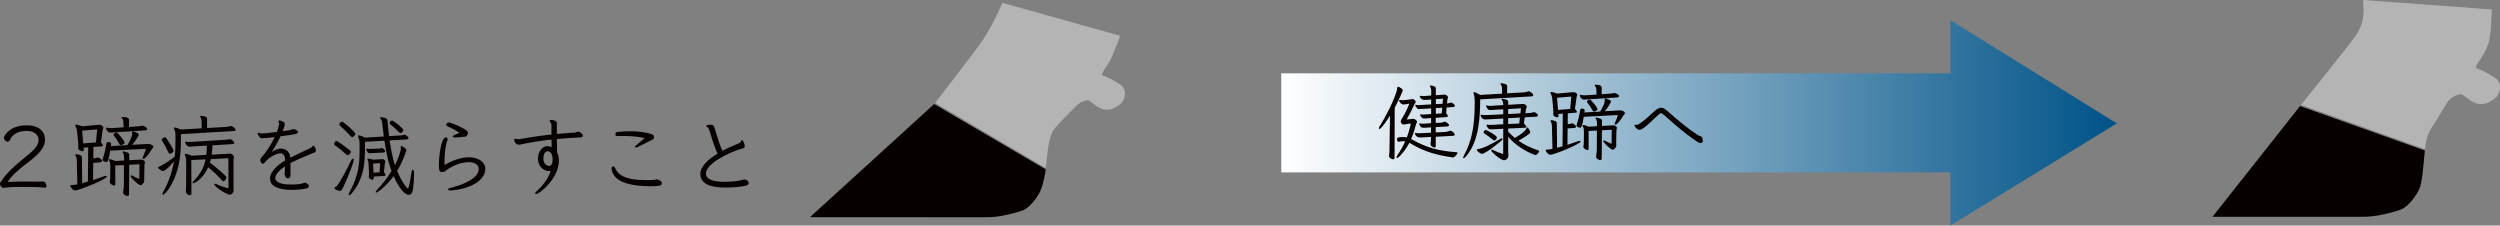 <!-- Generator: Adobe Illustrator 25.0.0, SVG Export Plug-In  -->
<svg version="1.1" xmlns="http://www.w3.org/2000/svg" xmlns:xlink="http://www.w3.org/1999/xlink" x="0px" y="0px"
	 width="715.909px" height="64.584px" viewBox="0 0 715.909 64.584"
	 style="overflow:visible;enable-background:new 0 0 715.909 64.584;" xml:space="preserve">
<rect x="0" y="0" width="715.909" height="64.584" fill="#808080" stroke="none"/>
<style type="text/css">
	.st0{fill:url(#SVGID_1_);}
	.st1{fill:#B5B4B5;}
	.st2{fill:#070001;}
	.st3{fill:url(#SVGID_2_);}
</style>
<defs>
</defs>
<linearGradient id="SVGID_1_" gradientUnits="userSpaceOnUse" x1="366.907" y1="35.182" x2="606.185" y2="35.182">
	<stop  offset="0" style="stop-color:#FFFFFF"/>
	<stop  offset="0.998" style="stop-color:#005388"/>
</linearGradient>
<polyline class="st0" points="366.907,49.373 558.526,49.373 558.526,64.584 606.185,35.331 558.526,5.78 558.526,20.992 
	366.907,20.992 "/>
<g>
	<path class="st1" d="M658.926,30.029c0,0,12.568-15.582,15.525-19.604C677.985,5.617,676.521,0.64,676.74,0l36.908,2.721
		c-0.343,1.929-0.143,7.117-1.08,9.775c-0.602,1.708-1.437,3.327-2.504,4.791c-0.753,1.032-1.414,2.167-0.807,2.316
		c1.445,0.354,3.674,1.677,5.21,2.666c1.044,0.673,1.595,1.894,1.406,3.122l-0.04,0.258c-0.199,1.289-0.975,2.416-2.108,3.061
		c-0.321,0.183-0.693,0.383-1.065,0.579c-1.302,0.683-2.851,0.716-4.172,0.072c-0.528-0.257-1.04-0.539-1.392-0.804
		c-0.813-0.614-1.687-1.273-1.947-1.465c-0.235-0.174-0.698-0.125-1.194,0.009c-0.939,0.254-1.79,0.76-2.493,1.432
		c-0.985,0.941-3.463,5.625-4.658,7.286c-1.837,2.555-2.04,4.41-2.41,6.913"/>
	<path class="st2" d="M658.64,30.372l-25.064,31.715l41.913-0.002c3.212,0,4.411-0.108,7.547-0.801
		c1.72-0.379,3.974-1.045,4.594-1.313c2.148-0.928,4.565-4.227,5.323-6.198c0.822-2.137,1.278-9.579,1.44-10.677L658.64,30.372z"/>
</g>
<g>
	<path class="st1" d="M267.776,29.466c0,0,9.841-12.718,12.663-16.556c3.373-4.588,6.383-11.49,6.591-12.1l33.661,9.408
		c-0.327,1.841-0.832,2.132-1.726,4.669c-0.574,1.63-1.371,3.175-2.39,4.572c-0.718,0.985-1.349,2.068-0.77,2.21
		c1.379,0.338,3.506,1.6,4.972,2.544c0.996,0.642,1.522,1.808,1.341,2.979l-0.038,0.246c-0.19,1.23-0.93,2.305-2.011,2.921
		c-0.306,0.174-0.661,0.366-1.016,0.552c-1.242,0.652-2.721,0.684-3.982,0.069c-0.504-0.246-0.993-0.514-1.328-0.767
		c-0.776-0.586-1.61-1.215-1.858-1.398c-0.225-0.166-0.666-0.119-1.14,0.009c-0.896,0.242-1.708,0.725-2.379,1.366
		c-0.94,0.898-5.457,5.367-6.597,6.953c-1.753,2.438-1.947,8.615-2.3,11.004"/>
	<path class="st2" d="M267.503,29.794l-35.574,32.41l49.502,0.005c3.065,0,4.208-0.103,7.202-0.764
		c1.641-0.362,3.793-0.997,4.384-1.252c2.049-0.886,4.356-4.034,5.079-5.914c0.784-2.039,1.219-4.734,1.374-5.782L267.503,29.794z"
		/>
</g>
<g>
	<path class="st2" d="M398.039,33.112c-0.238,0.405-2.407,3.837-3.075,3.837c-0.071,0-0.119-0.048-0.119-0.167
		c0-0.143,0.072-0.405,0.286-0.715c3.027-4.862,4.981-9.772,4.981-10.797v-0.096c0-0.214,0.071-0.333,0.238-0.333
		c0.19,0,0.453,0.119,0.787,0.357c0.429,0.262,0.571,0.429,0.571,0.644c0,0.286-1.191,2.884-2.312,5.005l-0.048,14.3
		c0,0.334-0.167,0.477-0.405,0.477c-0.19,0-1.191-0.286-1.191-1.025c0-0.072,0-0.12,0.023-0.191
		c0.096-0.429,0.119-0.858,0.119-1.287L398.039,33.112z M404.855,40.214c3.337,1.835,6.793,3.003,12.132,3.361
		c0.262,0.023,0.405,0.095,0.405,0.214c0,0.143-0.716,1.287-1.312,1.287c-0.095,0-0.167,0-0.262-0.024
		c-4.624-0.691-7.698-1.621-11.083-3.503c-0.405-0.215-0.763-0.477-1.145-0.667c-1.072,2.121-3.026,4.361-3.527,4.361
		c-0.095,0-0.143-0.071-0.143-0.19c0-0.167,0.096-0.405,0.31-0.715c0.834-1.192,1.55-2.479,2.169-3.861
		c-0.19-0.048-0.381-0.048-0.572-0.048c-0.333,0-0.69,0.048-1.12,0.143c-0.071,0.024-0.143,0.024-0.19,0.024
		c-0.286,0-0.405-0.19-0.453-0.644v-0.119c0-0.381,0.286-0.596,1.645-0.596c0.43,0,0.763,0.024,1.145,0.119
		c0.477-1.239,0.905-2.693,1.144-4.004l-1.144,0.167c-0.382,0.048-0.644,0.143-0.882,0.143c-0.501,0-0.858-0.429-0.858-0.882
		c0-0.143,0.048-0.286,0.119-0.429c0.93-1.501,1.669-2.908,2.359-4.695l-0.929,0.191c-0.286,0.047-0.524,0.071-0.716,0.071
		c-0.214,0-0.404-0.048-0.571-0.143c-0.334-0.214-0.597-0.548-0.716-0.906c-0.023-0.047-0.023-0.095-0.023-0.119
		c0-0.071,0.071-0.119,0.215-0.119h0.095c0.286,0.048,0.549,0.072,0.787,0.072c0.286,0,0.571-0.024,0.834-0.072l1.573-0.214
		c0.119-0.024,0.238-0.048,0.333-0.048c0.549,0,0.93,0.596,0.93,0.763c0,0.286-0.262,0.5-0.333,0.644
		c-0.691,1.573-1.621,3.385-2.265,4.457l1.573-0.19c0.095,0,0.167-0.024,0.238-0.024c0.548,0,1.168,0.453,1.168,0.882
		c0,0.238-0.215,0.405-0.263,0.596c-0.429,1.668-0.763,2.765-1.43,4.314L404.855,40.214z M411.147,39.165v2.574
		c0,0.333-0.048,0.524-0.286,0.524c-0.023,0-1.215-0.214-1.215-0.977c0-0.072,0-0.167,0.023-0.262
		c0.096-0.453,0.119-1.001,0.119-1.525v-0.286l-2.646,0.143h-0.31c-0.382,0-0.739-0.024-0.954-0.167
		c-0.166-0.095-0.69-0.477-0.69-0.977c0-0.095,0.023-0.143,0.143-0.143c0.048,0,0.096,0,0.167,0.024
		c0.19,0.047,0.477,0.071,0.786,0.071c0.167,0,0.334-0.024,0.501-0.024l3.003-0.143l0.023-1.525l-1.478,0.095
		c-0.214,0-0.405,0.024-0.596,0.024c-0.31,0-0.572-0.024-0.715-0.143c-0.286-0.238-0.596-0.62-0.596-0.978
		c0-0.119,0.048-0.167,0.119-0.167c0.023,0,0.071,0,0.119,0.023c0.214,0.072,0.477,0.096,0.738,0.096
		c0.215,0,0.405-0.024,0.597-0.024l1.811-0.119v-1.478l-1.286,0.096c-0.239,0-0.453,0.024-0.668,0.024
		c-0.19,0-0.334-0.024-0.453-0.072c-0.262-0.143-0.452-0.381-0.571-0.572l-0.144-0.286c-0.023-0.048-0.023-0.072-0.023-0.119
		c0-0.095,0.048-0.143,0.143-0.143c0.024,0,0.048,0.024,0.096,0.024c0.19,0.024,0.405,0.047,0.619,0.047
		c0.215,0,0.405-0.023,0.549-0.023l1.764-0.119v-1.621l-2.884,0.167c-0.191,0-0.382,0.024-0.549,0.024
		c-0.214,0-0.381-0.024-0.5-0.119c-0.119-0.119-0.644-0.739-0.644-0.978c0-0.071,0.023-0.119,0.119-0.119
		c0.048,0,0.071,0.024,0.119,0.024c0.262,0.048,0.477,0.072,0.691,0.072c0.143,0,0.31-0.024,0.429-0.024l3.218-0.191v-1.406
		l-1.454,0.119h-0.31c-0.62,0-1.097-0.071-1.502-0.953c-0.023-0.072-0.048-0.119-0.048-0.143c0-0.048,0.048-0.071,0.119-0.071h0.119
		c0.263,0.047,0.597,0.071,0.835,0.071h0.119c0.095,0,0.19-0.024,0.238-0.024l1.906-0.143v-1.311c0-0.286-0.048-0.858-0.31-1.192
		c-0.048-0.071-0.071-0.143-0.071-0.191c0-0.119,0.095-0.167,0.262-0.167c0.19,0,0.453,0.047,0.763,0.167
		c0.62,0.239,0.668,0.358,0.668,0.667v1.955l2.312-0.167c0.071,0,0.143-0.024,0.215-0.024c0.429,0,0.953,0.381,0.953,0.834
		c0,0.214-0.144,0.381-0.167,0.596l-0.096,1.12c0.311-0.023,0.644-0.119,0.883-0.214c0.071-0.024,0.143-0.048,0.214-0.048
		c0.453,0,1.145,0.596,1.145,0.93c0,0.214-0.215,0.333-0.501,0.357l-1.859,0.119l-0.143,1.597c0.357,0.453,0.501,0.715,0.501,0.882
		c0,0.214-0.239,0.262-0.597,0.286l-2.884,0.19v1.478l1.431-0.071c0.404-0.024,0.667-0.143,0.929-0.238
		c0.072-0.024,0.144-0.048,0.239-0.048c0.285,0,1.215,0.62,1.215,1.001c0,0.215-0.214,0.334-0.5,0.358l-3.313,0.19v1.525
		l2.837-0.143c0.404-0.024,0.715-0.167,1.096-0.31c0.096-0.024,0.167-0.048,0.238-0.048c0.572,0,1.287,0.858,1.287,1.096
		c0,0.239-0.286,0.358-0.5,0.381L411.147,39.165z M413.222,28.249l-2.05,0.143v1.43l1.931-0.119L413.222,28.249z M413.007,30.847
		l-1.835,0.095v1.645l1.691-0.119L413.007,30.847z"/>
	<path class="st2" d="M423.879,28.464c-0.048,4.41-0.119,11.917-4.171,16.446l-0.119,0.119c-0.215,0.214-0.357,0.286-0.453,0.286
		s-0.143-0.048-0.143-0.167s0.071-0.333,0.214-0.596c2.288-4.171,3.099-8.581,3.099-15.016v-0.691c0-0.667-0.071-1.311-0.286-1.979
		c-0.048-0.119-0.071-0.214-0.071-0.286c0-0.119,0.048-0.19,0.19-0.19c0.238,0,0.739,0.214,1.764,0.787l6.245-0.358l-0.024-1.692
		c0-0.286-0.095-0.596-0.333-0.882c-0.096-0.096-0.119-0.191-0.119-0.238c0-0.12,0.119-0.167,0.31-0.167
		c0.071,0,1.621,0.119,1.621,0.81l-0.024,2.074l4.91-0.286c0.381-0.023,0.738-0.119,1.168-0.286
		c0.048-0.024,0.095-0.024,0.143-0.024c0.286,0,1.264,0.644,1.264,1.12c0,0.238-0.238,0.333-0.549,0.357L423.879,28.464z
		 M424.427,44.052c-0.477,0-1.525-0.739-1.525-1.144c0-0.119,0.096-0.191,0.334-0.214c1.478-0.191,4.1-1.502,6.269-2.86
		c0.262-0.167,0.477-0.238,0.596-0.238s0.167,0.048,0.167,0.143c0,0.167-0.144,0.405-0.477,0.691
		C426.524,43.17,424.784,44.052,424.427,44.052z M430.48,36.877l-2.859,0.143c-0.167,0-0.382,0.024-0.596,0.024
		c-0.478,0-0.835,0-1.287-0.977c-0.024-0.096-0.048-0.167-0.048-0.215c0-0.119,0.048-0.167,0.167-0.167c0.047,0,0.095,0,0.166,0.024
		c0.191,0.047,0.43,0.071,0.644,0.071c0.167,0,0.334-0.024,0.501-0.024l3.312-0.167v-1.645l-4.457,0.239
		c-0.262,0-0.5,0.023-0.715,0.023c-1.168,0-1.311-1.168-1.311-1.215c0-0.095,0.048-0.143,0.143-0.143h0.096
		c0.334,0.095,0.715,0.119,1.049,0.119h0.31l4.886-0.238V31.3l-2.979,0.167c-0.238,0.024-0.524,0.047-0.763,0.047
		c-0.453,0-0.739-0.143-1.145-1.001c-0.023-0.095-0.048-0.143-0.048-0.214c0-0.071,0.048-0.119,0.119-0.119
		c0.048,0,0.119,0.024,0.215,0.048c0.238,0.071,0.477,0.095,0.739,0.095c0.119,0,0.262-0.024,0.429-0.024l3.432-0.214v-0.072
		c0-0.5-0.119-1.001-0.357-1.334c-0.095-0.119-0.143-0.215-0.143-0.286s0.071-0.119,0.215-0.119c0.166,0,0.404,0.048,0.763,0.143
		c0.857,0.214,0.929,0.453,0.929,0.763v0.834l4.005-0.238h0.19c0.786,0,1.12,0.5,1.12,0.834c0,0.238-0.19,0.429-0.215,0.596
		l-0.167,1.215l1.192-0.071c0.357-0.024,0.738-0.072,1.024-0.191c0.096-0.047,0.167-0.047,0.238-0.047
		c0.453,0,1.145,0.62,1.145,0.953c0,0.215-0.286,0.334-0.691,0.358l-3.099,0.167l-0.238,1.716c0.524,0.548,0.715,0.858,0.715,1.025
		c0,0.214-0.31,0.238-0.715,0.262l-4.505,0.214v0.882c0.62,0.667,1.264,1.263,1.907,1.812c2.145-1.192,3.218-2.241,3.337-2.765
		c0.048-0.167,0.119-0.262,0.19-0.262c0.31,0,0.882,1.048,0.882,1.382c0,0.167-0.071,0.262-0.143,0.333
		c-1.025,0.811-1.836,1.335-3.218,2.098c1.739,1.239,3.551,2.073,5.601,2.741c0.167,0.048,0.311,0.167,0.311,0.333
		c0,0.262-0.763,1.049-1.025,1.049c0,0-4.267-1.215-7.842-5.22v4.052c0,0.429,0.072,0.834,0.072,1.192
		c0,0.953-0.716,1.454-1.216,1.454c-1.049,0-3.742-2.407-3.742-2.86c0-0.095,0.071-0.167,0.215-0.167
		c0.119,0,0.286,0.072,0.477,0.167c0.596,0.31,1.645,0.763,2.765,1.073L430.48,36.877z M427.549,40.071
		c-0.834-0.715-1.501-1.215-2.407-1.788c-0.19-0.119-0.285-0.238-0.285-0.381c0-0.286,0.357-0.691,0.571-0.691
		c0.215,0,3.242,1.549,3.242,2.169c0,0.167-0.286,0.834-0.739,0.834C427.788,40.214,427.668,40.166,427.549,40.071z M435.558,31.014
		l-3.671,0.215v1.43l3.504-0.191L435.558,31.014z M435.248,33.66l-3.361,0.19v1.668l3.17-0.143L435.248,33.66z"/>
	<path class="st2" d="M447.526,32.539l-1.264,0.096l0.048,0.453v0.095c0,0.262-0.096,0.429-0.357,0.429
		c-0.357,0-1.168-0.31-1.168-0.834c0-0.072,0.023-0.119,0.023-0.191c0.024-0.143,0.024-0.31,0.024-0.453c0-0.191,0-0.405-0.024-0.62
		l-0.31-3.336c-0.048-0.429-0.19-0.954-0.357-1.216c-0.096-0.167-0.167-0.333-0.167-0.429c0-0.119,0.071-0.191,0.263-0.191
		c0.285,0,0.786,0.119,1.645,0.453l4.504-0.405h0.238c0.524,0,1.049,0.405,1.049,0.763c0,0.19-0.143,0.333-0.167,0.477l-0.5,3.551
		c0.405,0.429,0.548,0.691,0.548,0.858c0,0.215-0.31,0.238-0.667,0.262l-1.931,0.143l-0.023,3.123l0.238-0.024
		c0.31-0.048,0.548-0.095,0.786-0.191c0.071-0.024,0.144-0.047,0.215-0.047c0.357,0,1.144,0.572,1.144,1.001
		c0,0.19-0.214,0.31-0.5,0.333l-1.907,0.143l-0.048,4.695c0.978-0.31,1.979-0.667,3.027-1.049c0.19-0.071,0.357-0.095,0.477-0.095
		c0.167,0,0.263,0.072,0.263,0.167c0,0.763-7.651,3.813-8.604,3.813c-0.786,0-1.264-0.906-1.358-1.12
		c-0.024-0.072-0.048-0.143-0.048-0.191c0-0.119,0.096-0.167,0.262-0.167c0.478,0,0.978-0.047,1.406-0.143l0.286-0.072l-0.167-6.769
		c0-0.333-0.119-0.667-0.285-0.929c-0.072-0.119-0.119-0.215-0.119-0.286c0-0.143,0.143-0.214,0.333-0.214
		c0.453,0,1.478,0.262,1.478,0.786l0.072,7.103c0.524-0.12,1.048-0.262,1.572-0.429L447.526,32.539z M449.98,27.654l-4.099,0.333
		l0.286,3.48l3.479-0.262L449.98,27.654z M453.532,33.445c-0.453,2.86-0.691,3.123-1.049,3.123c-0.286,0-1.024-0.215-1.024-0.62
		c0-0.119,0.047-0.238,0.095-0.405c0.382-1.12,0.716-2.526,0.93-3.933c0.048-0.381,0.144-0.5,0.429-0.5
		c0.572,0,0.883,0.095,0.883,0.5c0,0.071-0.024,0.119-0.024,0.19l-0.048,0.405l4.505-0.262c0.548-0.906,1.311-2.288,1.311-3.051
		c0-0.119,0-0.238-0.023-0.333c-0.023-0.048-0.023-0.096-0.023-0.143c0-0.143,0.095-0.214,0.262-0.214
		c0.31,0,1.573,0.453,1.573,0.882c0,0.071-0.024,0.119-0.048,0.19c-0.524,1.001-1.097,1.835-1.716,2.574l4.267-0.238h0.19
		c0.619,0,1.287,0.381,1.287,0.787c0,0.262-0.286,0.453-0.357,0.572c-0.835,1.43-1.907,2.741-2.36,2.741
		c-0.119,0-0.19-0.072-0.19-0.239c0-0.143,0.048-0.31,0.167-0.548c0.262-0.548,0.524-1.24,0.715-1.979L453.532,33.445z
		 M454.318,28.488c-0.238,0.024-0.452,0.024-0.619,0.024c-0.334,0-0.548-0.024-0.668-0.143c-0.095-0.071-0.643-0.596-0.643-1.096
		c0-0.072,0.047-0.119,0.119-0.119c0.047,0,0.119,0,0.19,0.024c0.286,0.071,0.644,0.119,1.024,0.119h0.238l3.242-0.215l-0.072-1.621
		c0-0.262-0.095-0.524-0.285-0.715c-0.12-0.119-0.191-0.238-0.191-0.31c0-0.119,0.144-0.19,0.405-0.19
		c0.144,0,1.621,0.047,1.621,0.787l-0.024,1.954l2.336-0.167c0.31-0.023,0.739-0.047,1.097-0.167
		c0.071-0.024,0.119-0.024,0.19-0.024c0.215,0,1.383,0.405,1.383,0.882c0,0.214-0.263,0.381-0.668,0.405L454.318,28.488z
		 M462.827,40.929c0,0.215,0.024,0.429,0.024,0.62c0,0.691-0.548,1.311-1.049,1.311c-0.596,0-2.693-2.073-2.693-2.479
		c0-0.119,0.071-0.167,0.19-0.167s0.286,0.048,0.524,0.191c0.596,0.333,1.12,0.572,1.669,0.763l0.048-4.004l-2.812,0.143
		l-0.048,8.056c0,0.286-0.144,0.477-0.405,0.477c-0.024,0-1.216-0.191-1.216-0.93c0-0.071,0-0.143,0.024-0.238
		c0.095-0.596,0.19-1.168,0.19-2.121l0.023-5.172l-2.383,0.119l0.023,5.029c0,0.286-0.096,0.453-0.334,0.453
		c-0.357,0-1.191-0.5-1.191-0.953c0-0.048,0-0.119,0.023-0.191c0.072-0.357,0.119-0.715,0.119-1.263l0.024-2.86
		c0-0.524-0.048-1.001-0.238-1.382c-0.071-0.167-0.144-0.286-0.144-0.381c0-0.119,0.072-0.167,0.215-0.167
		c0.238,0,0.715,0.143,1.549,0.5l2.36-0.143v-0.715c0-0.477,0-0.978-0.311-1.406c-0.071-0.095-0.095-0.167-0.095-0.238
		c0-0.072,0.071-0.119,0.214-0.119c0.167,0,0.453,0.071,0.835,0.19c0.619,0.191,0.786,0.381,0.786,0.834v1.382l2.979-0.167
		c0.119,0,0.19-0.024,0.286-0.024c0.333,0,1.024,0.31,1.024,0.763c0,0.214-0.143,0.405-0.143,0.548l-0.072,3.623V40.929z
		 M456.44,31.944c-0.215,0-0.334-0.143-0.453-0.405c-0.382-0.739-0.834-1.454-1.383-2.121c-0.095-0.119-0.167-0.214-0.167-0.31
		c0-0.214,0.478-0.596,0.811-0.596c0.405,0,2.217,2.264,2.217,2.741C457.465,31.61,456.702,31.944,456.44,31.944z"/>
	<path class="st2" d="M475.678,30.847c0.596,0,1.12,0.357,1.74,0.882c3.385,3.003,6.269,5.363,8.843,6.983
		c0.477,0.286,0.81,0.238,1.024,0.453c0.167,0.167,0.334,0.715,0.334,1.144c0,0.477-0.238,0.644-0.62,0.644
		c-0.286,0-0.572-0.119-0.811-0.262c-4.48-2.908-8.413-6.745-9.771-7.841c-0.334-0.286-0.549-0.429-0.763-0.429
		c-0.215,0-0.43,0.143-0.739,0.429c-1.549,1.382-3.193,3.218-4.719,4.1c-0.263,0.143-0.453,0.238-0.691,0.238
		c-0.739,0-1.454-1.025-1.454-1.239c0-0.024,0-0.072,0.024-0.096c0.19-0.262,0.715,0.024,1.239-0.31
		c1.525-0.93,3.003-2.407,4.338-3.599C474.486,31.157,475.13,30.847,475.678,30.847z"/>
</g>
<path class="st2" d="M1.025,53.809C0.45,53.809,0,53.135,0,52.61c0-0.125,0.025-0.25,0.075-0.35c0.226-0.325,0.425-0.5,0.575-0.75
	c0.975-1.649,3.699-4.249,6.474-6.423c2.574-2,3.924-3.399,3.924-5.049c0-1.5-1.35-2.549-3.425-2.549c-2.424,0-4.099,1-4.674,2.45
	c-0.125,0.325-0.475,0.65-0.85,0.65c-0.5,0-0.975-0.775-0.975-1.125c0-0.6,1.625-3.574,6.549-3.574c3.449,0,5.224,1.7,5.224,4.149
	c0,2.125-1.75,4.124-4.624,6.274c-2.6,1.949-4.898,3.874-6.073,5.798c0.999-0.1,3.624-0.125,4.573-0.125c1.25,0,3,0.025,4.049,0.025
	c0.45,0,1.275-0.025,1.625-0.025c0.425,0,0.85,0.775,0.85,1.3c0,0.25-0.1,0.45-0.375,0.45c-0.324,0-1.199-0.1-2.1-0.15
	c-1.024-0.05-2.874-0.05-4.248-0.05c-2.774,0-3.824,0-5.424,0.275H1.025z"/>
<path class="st2" d="M25.25,42.187l-1.324,0.1l0.05,0.475v0.1c0,0.275-0.1,0.45-0.375,0.45c-0.375,0-1.225-0.325-1.225-0.875
	c0-0.075,0.025-0.125,0.025-0.2c0.024-0.15,0.024-0.325,0.024-0.475c0-0.2,0-0.425-0.024-0.65l-0.325-3.499
	c-0.05-0.45-0.2-1-0.375-1.274c-0.1-0.175-0.175-0.35-0.175-0.45c0-0.125,0.075-0.2,0.274-0.2c0.301,0,0.825,0.125,1.725,0.475
	l4.725-0.425h0.25c0.55,0,1.1,0.425,1.1,0.8c0,0.2-0.15,0.35-0.176,0.5l-0.524,3.724c0.425,0.45,0.575,0.725,0.575,0.9
	c0,0.225-0.325,0.25-0.7,0.275l-2.024,0.15l-0.025,3.274l0.25-0.025c0.325-0.05,0.575-0.1,0.825-0.2
	c0.075-0.025,0.149-0.05,0.225-0.05c0.375,0,1.2,0.6,1.2,1.05c0,0.2-0.226,0.325-0.525,0.35l-1.999,0.15l-0.05,4.924
	c1.024-0.325,2.074-0.7,3.174-1.1c0.2-0.075,0.375-0.1,0.5-0.1c0.175,0,0.274,0.075,0.274,0.175c0,0.8-8.022,3.999-9.022,3.999
	c-0.825,0-1.324-0.95-1.425-1.175c-0.024-0.075-0.05-0.15-0.05-0.2c0-0.125,0.1-0.175,0.275-0.175c0.499,0,1.024-0.05,1.475-0.15
	l0.3-0.075l-0.175-7.098c0-0.35-0.125-0.7-0.301-0.975c-0.074-0.125-0.125-0.225-0.125-0.3c0-0.15,0.15-0.225,0.351-0.225
	c0.475,0,1.55,0.275,1.55,0.825l0.074,7.448c0.55-0.125,1.1-0.275,1.65-0.45L25.25,42.187z M27.824,37.063l-4.299,0.35l0.301,3.649
	l3.648-0.275L27.824,37.063z M31.549,43.137c-0.475,2.999-0.725,3.274-1.1,3.274c-0.3,0-1.075-0.225-1.075-0.65
	c0-0.125,0.05-0.25,0.101-0.425c0.399-1.175,0.75-2.649,0.975-4.124c0.05-0.4,0.149-0.525,0.45-0.525c0.6,0,0.925,0.1,0.925,0.525
	c0,0.075-0.025,0.125-0.025,0.2l-0.05,0.425l4.724-0.275c0.575-0.95,1.375-2.399,1.375-3.199c0-0.125,0-0.25-0.025-0.35
	c-0.025-0.05-0.025-0.1-0.025-0.15c0-0.15,0.101-0.225,0.275-0.225c0.325,0,1.649,0.475,1.649,0.925c0,0.075-0.024,0.125-0.05,0.2
	c-0.55,1.05-1.149,1.924-1.8,2.699l4.474-0.25h0.2c0.65,0,1.35,0.4,1.35,0.825c0,0.275-0.3,0.475-0.375,0.6
	c-0.874,1.5-1.999,2.875-2.474,2.875c-0.125,0-0.2-0.075-0.2-0.25c0-0.15,0.05-0.325,0.175-0.575c0.275-0.575,0.55-1.299,0.75-2.074
	L31.549,43.137z M32.374,37.938c-0.25,0.025-0.476,0.025-0.65,0.025c-0.35,0-0.575-0.025-0.7-0.15
	c-0.1-0.075-0.675-0.625-0.675-1.15c0-0.075,0.051-0.125,0.125-0.125c0.051,0,0.125,0,0.2,0.025c0.3,0.075,0.675,0.125,1.075,0.125
	h0.25l3.398-0.225l-0.074-1.7c0-0.275-0.101-0.55-0.3-0.75c-0.125-0.125-0.2-0.25-0.2-0.325c0-0.125,0.149-0.2,0.425-0.2
	c0.149,0,1.699,0.05,1.699,0.825l-0.024,2.049l2.449-0.175c0.325-0.025,0.774-0.05,1.149-0.175c0.075-0.025,0.125-0.025,0.2-0.025
	c0.225,0,1.449,0.425,1.449,0.925c0,0.225-0.274,0.4-0.699,0.425L32.374,37.938z M41.297,50.985c0,0.225,0.024,0.45,0.024,0.649
	c0,0.725-0.575,1.375-1.1,1.375c-0.625,0-2.824-2.175-2.824-2.6c0-0.125,0.075-0.175,0.2-0.175s0.3,0.05,0.55,0.2
	c0.625,0.35,1.175,0.6,1.749,0.8l0.05-4.199l-2.949,0.15l-0.05,8.448c0,0.3-0.149,0.5-0.425,0.5c-0.024,0-1.274-0.2-1.274-0.975
	c0-0.075,0-0.15,0.024-0.25c0.101-0.625,0.2-1.225,0.2-2.225l0.025-5.423l-2.5,0.125l0.025,5.273c0,0.3-0.1,0.475-0.35,0.475
	c-0.375,0-1.25-0.525-1.25-1c0-0.05,0-0.125,0.025-0.2c0.074-0.375,0.125-0.75,0.125-1.325l0.024-3c0-0.55-0.05-1.05-0.25-1.45
	c-0.075-0.175-0.149-0.3-0.149-0.4c0-0.125,0.074-0.175,0.225-0.175c0.25,0,0.75,0.15,1.625,0.525l2.474-0.15v-0.75
	c0-0.5,0-1.024-0.324-1.475c-0.075-0.1-0.101-0.175-0.101-0.25c0-0.075,0.075-0.125,0.226-0.125c0.175,0,0.475,0.075,0.874,0.2
	c0.65,0.2,0.825,0.4,0.825,0.875v1.45l3.124-0.175c0.125,0,0.2-0.025,0.3-0.025c0.351,0,1.075,0.325,1.075,0.8
	c0,0.225-0.15,0.425-0.15,0.575l-0.074,3.799V50.985z M34.598,41.562c-0.225,0-0.35-0.15-0.475-0.425
	c-0.399-0.775-0.875-1.525-1.449-2.225c-0.101-0.125-0.175-0.225-0.175-0.325c0-0.225,0.499-0.625,0.85-0.625
	c0.425,0,2.324,2.375,2.324,2.874C35.673,41.212,34.873,41.562,34.598,41.562z"/>
<path class="st2" d="M51.825,38.413c0,2.399-0.05,4.924-0.325,6.898c-0.899,6.523-4.099,10.447-4.824,10.447
	c-0.1,0-0.175-0.075-0.175-0.2c0-0.15,0.075-0.375,0.25-0.65c1.95-3.274,2.8-7.123,3.074-8.648c-2.35,2.6-2.849,2.699-3.099,2.699
	c-0.575,0-1.5-0.75-1.5-1c0-0.1,0.1-0.15,0.275-0.225c0.699-0.2,2.799-1.524,4.523-2.874c0.2-1.525,0.225-3.1,0.225-4.674v-1.5
	c0-0.55-0.074-1.075-0.274-1.5c-0.101-0.225-0.175-0.4-0.175-0.5c0-0.125,0.074-0.175,0.225-0.175c0.275,0,0.825,0.175,1.824,0.575
	l5.924-0.35l-0.05-2.1c0-0.35-0.075-0.675-0.3-1c-0.075-0.1-0.101-0.2-0.101-0.275c0-0.125,0.125-0.2,0.351-0.2
	c0.1,0,1.624,0.15,1.624,0.75v2.75l5.524-0.325c0.324-0.025,0.699-0.075,1.124-0.225c0.05-0.025,0.125-0.025,0.175-0.025
	c0.575,0,1.375,0.825,1.375,1.125c0,0.2-0.225,0.275-0.5,0.3L51.825,38.413z M48.701,44.036c-0.275,0-0.426-0.25-0.575-0.575
	c-0.5-1.125-1.075-2.225-1.625-3.049c-0.125-0.175-0.175-0.3-0.175-0.425c0-0.4,0.85-0.675,0.9-0.675c0.175,0,0.3,0.125,0.475,0.35
	c0.225,0.325,2.024,3.099,2.024,3.524C49.726,43.636,48.9,44.036,48.701,44.036z M65.396,45.311l-5.023,0.25
	c-0.075,0.325-0.175,0.675-0.275,1c1.875,1.4,3.249,2.6,4.524,3.849c0.1,0.1,0.2,0.25,0.2,0.45c0,0.425-0.5,1.05-0.851,1.05
	c-0.175,0-0.3-0.125-0.5-0.35c-1.074-1.225-2.349-2.45-3.874-3.674c-1.449,3.424-3.948,4.599-4.249,4.599
	c-0.124,0-0.199-0.05-0.199-0.15c0-0.125,0.125-0.325,0.375-0.575c1.975-2.024,3.023-4.249,3.349-6.124l-4.099,0.2l0.05,9.473
	c0,0.375-0.15,0.625-0.45,0.625c-0.324,0-1.149-0.4-1.149-1.1c0-0.125,0-0.25,0.025-0.425c0.05-0.575,0.05-1.225,0.05-2l0.024-5.624
	c0-1.05-0.05-1.575-0.3-2.225c-0.05-0.15-0.1-0.275-0.1-0.35c0-0.125,0.05-0.175,0.225-0.175c0.25,0,0.8,0.15,1.75,0.55l4.174-0.225
	c0.1-0.75,0.149-1.65,0.149-2.674l-4.073,0.25c-0.425,0.025-0.7,0.05-0.925,0.05c-0.25,0-0.4-0.025-0.525-0.15
	C53.125,41.362,53,40.762,53,40.637c0-0.05,0.024-0.075,0.1-0.075h0.075c0.325,0.075,0.625,0.1,0.949,0.1
	c0.176,0,0.351-0.025,0.525-0.025l9.848-0.6c0.5-0.025,0.8-0.075,1.225-0.175c0.05-0.025,0.1-0.025,0.175-0.025
	c0.275,0,1.175,0.65,1.175,1.1c0,0.2-0.15,0.3-0.45,0.325l-5.773,0.35c-0.025,1.025-0.1,1.899-0.225,2.674l5.023-0.275
	c0.1-0.025,0.175-0.025,0.25-0.025c0.55,0,1.125,0.625,1.125,0.975c0,0.225-0.15,0.4-0.15,0.625v7.973
	c0,0.45,0.025,0.725,0.025,0.95c0,0.625-0.575,1.25-1.075,1.25c-0.925,0-4.474-2.299-4.474-3.024c0-0.075,0.05-0.125,0.175-0.125
	c0.15,0,0.375,0.05,0.675,0.2c1.05,0.5,2.125,0.85,3.249,1.1L65.396,45.311z"/>
<path class="st2" d="M89.122,44.036c-2.6,1.1-4.174,1.75-5.948,2.674c0,1.625,0.024,3.149,0.024,3.449
	c0,0.525-0.25,0.875-0.75,0.925h-0.05c-0.574,0-0.925-0.95-0.925-1.25c0-0.225,0.101-0.5,0.101-0.775c0-0.15,0.024-0.75,0.024-1.425
	c-1.55,1.075-2.725,2.274-2.774,3.324c0,1.325,1.85,1.775,3.725,1.85c0.3,0,0.625,0.025,0.949,0.025c1.3,0,2.725-0.1,3.475-0.425
	c0.1-0.05,0.2-0.05,0.3-0.075c0.3,0,1,0.275,1.149,0.825c0.025,0.05,0.025,0.1,0.025,0.15c0,0.35-0.35,0.6-0.75,0.675
	c-1.1,0.225-2.649,0.4-4.149,0.4c-0.874,0-1.749-0.05-2.474-0.2c-1.75-0.35-3.749-0.875-3.749-3.174
	c0-1.725,2.024-3.724,4.323-5.049v-0.15c0-1.075-0.5-1.925-1.274-1.925h-0.025c-1.524,0.05-3.799,1.575-4.448,2.575
	c-0.15,0.225-0.4,0.425-0.625,0.425c-0.475,0-0.75-0.775-0.75-0.975c0-0.3,0.125-0.6,0.3-0.8c1.075-1.075,2.699-3.424,3.85-5.874
	c-1.425,0.175-2.675,0.325-3.499,0.35c-0.275,0-0.575,0-0.8-0.275c-0.4-0.45-0.601-0.825-0.601-1.075
	c0-0.075,0.025-0.125,0.075-0.175c0.05-0.025,0.1-0.05,0.175-0.05c0.226,0,0.525,0.2,0.8,0.2c1.125,0,2.6-0.2,4.475-0.425
	c0.274-0.75,0.499-1.5,0.624-2.2c0-0.05,0.025-0.1,0.025-0.15c0-0.075-0.025-0.175-0.05-0.275c-0.05-0.15-0.175-0.325-0.175-0.45
	c0-0.125,0-0.2,0.274-0.2c0.375,0,1.55,0.3,1.55,0.975c0,0.475-0.4,1.575-0.6,2.075c0.999-0.15,1.85-0.25,2.149-0.325
	c0.2-0.05,0.399-0.15,0.675-0.25c0.05-0.025,0.125-0.025,0.2-0.025c0.499,0,1.35,0.425,1.374,0.775c0,0.6-0.449,0.7-4.999,1.275
	c-0.6,1.274-1.424,2.824-2.549,4.524c0.875-0.55,1.725-1,2.549-1h0.075c1.25,0.025,2.55,0.7,2.725,2.625
	c1.975-1.025,3.924-1.925,5.299-2.549c0.35-0.175,0.675-0.275,0.875-0.525c0.074-0.1,0.125-0.3,0.274-0.325
	c0.05-0.025,0.075-0.025,0.101-0.025c0.324,0,0.774,0.775,0.774,1.325c0,0.275-0.15,0.5-0.425,0.625L89.122,44.036z"/>
<path class="st2" d="M99.075,44.161c-0.999-0.925-2.024-1.75-3.074-2.499c-0.225-0.15-0.324-0.3-0.324-0.475
	c0-0.075,0.274-0.825,0.649-0.825s2.725,1.774,3.749,2.574c0.25,0.2,0.4,0.35,0.4,0.525s-0.5,1-0.875,1
	C99.45,44.462,99.275,44.337,99.075,44.161z M97.301,54.659c-0.024,0-1.524-0.275-1.524-0.775c0-0.075,0.05-0.15,0.2-0.25
	c0.35-0.225,0.649-0.525,0.899-0.899c1.35-2.149,2.5-4.324,3.55-6.548c0.249-0.525,0.499-0.775,0.675-0.775
	c0.124,0,0.199,0.125,0.199,0.35c0,0.775-1.649,4.974-2.949,7.723c-0.375,0.8-0.649,1.175-0.975,1.175H97.301z M100.875,39.263
	c-0.175,0-0.325-0.125-0.55-0.35c-0.875-1-1.874-1.975-2.824-2.799c-0.225-0.2-0.325-0.325-0.325-0.5c0-0.325,0.5-0.775,0.726-0.775
	c0.55,0,3.874,3.049,3.874,3.5c0,0.15-0.101,0.325-0.301,0.525C101.225,39.138,101.05,39.263,100.875,39.263z M114.722,41.962
	c0-0.1,0.025-0.15,0.15-0.15c0.225,0,1.499,0.675,1.499,1.2c0,0.05,0,0.125-0.024,0.175c-0.726,2.125-1.55,4.024-2.625,5.773
	c1.475,3.424,2.85,4.999,3.1,4.999c0.225,0,0.7-2.325,0.975-4.449c0.075-0.6,0.25-0.9,0.425-0.9s0.351,0.325,0.351,0.925
	c0,1.649-0.101,3.149-0.301,4.674c-0.149,1.1-0.624,1.575-1.225,1.575c-0.225,0-1.999-0.05-4.323-5.374
	c-2.25,3.074-4.649,4.749-4.999,4.749c-0.101,0-0.15-0.05-0.15-0.15c0-0.125,0.101-0.35,0.375-0.625
	c1.575-1.649,2.999-3.474,4.174-5.424c-0.574-1.424-1.274-3.599-2.049-8.673l-5.549,0.325v1.125c0,2.399-0.075,4.624-0.4,6.324
	c-0.975,4.999-3.698,7.873-4.124,7.873c-0.1,0-0.149-0.075-0.149-0.2c0-0.15,0.05-0.35,0.2-0.625
	c2.724-4.974,2.924-8.473,2.924-12.172c0-0.675,0-1.399-0.025-2.1c0-0.575-0.125-1-0.274-1.375c-0.075-0.2-0.15-0.375-0.15-0.5
	s0.075-0.2,0.25-0.2c0.275,0,0.825,0.175,1.774,0.65l5.35-0.325c-0.176-1.325-0.325-2.674-0.476-4.074
	c-0.024-0.325-0.125-0.675-0.475-1.025c-0.1-0.1-0.15-0.2-0.15-0.25c0-0.125,0.125-0.175,0.351-0.175c0.225,0,0.524,0.05,0.899,0.15
	c0.65,0.175,0.875,0.4,0.899,0.7c0.125,1.625,0.275,3.149,0.476,4.574l3.149-0.2c0.324-0.025,0.574-0.025,0.874-0.125
	c0.15-0.05,0.275-0.1,0.375-0.1c0.375,0,1.175,0.675,1.175,1.025c0,0.25-0.325,0.325-0.675,0.35l-4.749,0.275
	c0.101,0.725,0.75,4.949,1.525,7.073c0.874-1.725,1.674-3.949,1.674-4.699c0-0.175,0-0.375-0.05-0.525V41.962z M106.224,43.862
	c-0.125,0-0.225,0.025-0.324,0.025c-0.426,0-0.675-0.175-0.976-0.95c-0.024-0.1-0.05-0.15-0.05-0.2c0-0.1,0.05-0.15,0.15-0.15
	c0.05,0,0.1,0,0.175,0.025c0.125,0.025,0.25,0.05,0.375,0.05c0.149,0,0.325-0.025,0.5-0.025l2.424-0.075
	c0.275,0,0.425-0.05,0.625-0.15c0.075-0.05,0.15-0.05,0.225-0.05c0.275,0,0.95,0.575,0.95,0.95c0,0.225-0.2,0.35-0.524,0.375
	L106.224,43.862z M106.999,50.56l0.024,0.425v0.075c0,0.3-0.175,0.425-0.399,0.425c-0.351,0-1.025-0.425-1.025-0.825
	c0-0.075,0-0.125,0.025-0.2c0.025-0.225,0.05-0.4,0.05-0.625V49.56l-0.149-2.774c-0.025-0.425-0.075-0.675-0.25-0.975
	c-0.05-0.075-0.075-0.15-0.075-0.225c0-0.1,0.075-0.15,0.3-0.15c0.25,0,0.675,0.1,1.375,0.3l2.324-0.15c0.1,0,0.2-0.025,0.3-0.025
	c0.4,0,0.85,0.4,0.85,0.675c0,0.15-0.1,0.275-0.125,0.425l-0.274,2.6c0.3,0.425,0.425,0.675,0.425,0.85c0,0.25-0.275,0.275-0.65,0.3
	L106.999,50.56z M108.849,46.711l-2,0.125l0.1,2.6l1.75-0.075L108.849,46.711z M114.222,37.813c-0.699-0.725-1.6-1.55-2.424-2.2
	c-0.125-0.1-0.226-0.225-0.226-0.375c0-0.225,0.3-0.725,0.675-0.725c0.45,0,3.274,2.299,3.274,2.724c0,0.175-0.425,0.875-0.8,0.875
	C114.547,38.113,114.396,38.013,114.222,37.813z"/>
<path class="st2" d="M137.098,48.385c0-1.2-1.225-1.95-2.85-1.95h-0.075c-2.824,0.05-5.523,1.575-6.698,2.6
	C127.3,49.185,127,49.26,126.7,49.26c-0.725,0-1.025-0.15-1.025-1.9c0-2.624,0.65-8.023,2-8.023c0.399,0,0.5,0.3,0.5,0.55
	c0,0.125-0.025,0.25-0.075,0.375c-0.675,1.649-0.825,4.874-0.825,6.573v0.425c2.175-1.3,4.749-2.225,7.124-2.225
	c2.549,0,4.573,1.399,4.573,3.274c0,3.774-5.073,5.799-9.447,6.224h-0.35c-0.601,0-0.925-0.125-0.925-0.275
	c0-0.175,0.35-0.375,1.1-0.55c3.574-0.875,7.748-2.799,7.748-5.299V48.385z M130.299,39.363c-0.449,0-0.649-0.125-0.649-0.275
	c0-0.275,0.425-0.425,1.925-1.05c-0.95-0.675-2.25-1.324-3.449-1.899c-0.25-0.1-0.351-0.25-0.351-0.425
	c0-0.325,0.45-0.675,0.75-0.675h0.075c1.574,0.45,4.299,1.649,5.273,2.549c0.075,0.075,0.125,0.225,0.125,0.4
	c0,0.425-0.25,1.025-0.699,1.125c-0.65,0.125-2.025,0.2-2.8,0.25H130.299z"/>
<path class="st2" d="M165.646,37.713c0.7,0.15,1.274,0.725,1.274,1.175c0,0.275-0.274,0.45-1.074,0.475
	c-1.975,0.1-4.149,0.225-6.374,0.45c0,1.625,0.025,3.224,0.051,3.874c0.399,0.725,0.524,1.5,0.524,2.25
	c0,5.273-5.674,9.647-6.523,9.647c-0.1,0-0.175-0.025-0.225-0.1c-0.025-0.05-0.05-0.075-0.05-0.125c0-0.225,0.35-0.525,0.6-0.75
	c1.324-1.25,3.049-3.224,3.874-5.649c-0.125,0.025-0.25,0.025-0.4,0.025c-1.424,0-3.249-0.975-3.249-3.674
	c0-1.95,1.274-3.399,2.524-3.449h0.15c0.425,0,0.85,0.1,1.225,0.275l-0.05-2.174c-2.949,0.325-5.898,0.775-8.448,1.325
	c-0.225,0.05-0.5,0.125-0.825,0.15c-1.149,0-1.424-1.225-1.424-1.35c0-0.15,0.074-0.275,0.225-0.325
	c0.05-0.025,0.1-0.025,0.149-0.025c0.125,0,0.25,0.05,0.425,0.075c0.176,0.025,0.4,0.05,0.601,0.05c0.075,0,0.149,0,0.225-0.025
	c2.824-0.525,6.049-1,9.073-1.325v-1.825c0-1.1,0-1.299-0.301-1.649c-0.149-0.225-0.225-0.275-0.225-0.4
	c0-0.05,0.025-0.075,0.025-0.125c0.024-0.1,0.175-0.175,0.425-0.175c0.2,0,0.45,0.025,0.75,0.125c0.774,0.2,0.874,0.35,0.874,1.1
	v2.799c1.25-0.125,2.45-0.225,3.55-0.3l1.574-0.075c0.325-0.025,0.525-0.275,0.9-0.275H165.646z M155.599,45.536
	c0.025,1.149,0.875,1.974,1.625,1.974c0.649,0,1.024-0.575,1.024-1.824c0-1.4-0.524-2.375-1.449-2.375h-0.1
	c-0.325,0.025-1.101,0.5-1.101,2.149V45.536z"/>
<path class="st2" d="M188.072,51.36c0.399,0,1.375,0.4,1.449,0.95c0,0.05,0.025,0.1,0.025,0.15c0,0.625-0.475,0.875-3.324,0.875
	c-2.574,0-6.099-0.325-8.248-1.375c-2.549-1.225-2.85-3.249-2.85-3.724c0-0.375,0.15-0.55,0.5-0.575h0.101
	c0.225,0,0.3,0.125,0.449,0.525c0.95,2.074,3.175,3.399,8.923,3.399c0.9,0,1.649-0.05,2.2-0.075c0.249,0,0.475-0.15,0.725-0.15
	H188.072z M176.875,38.963c-0.45,0-0.65-0.1-0.65-0.45v-0.05c0.025-0.475,0.176-0.625,0.875-0.7c1.05-0.125,2.149-0.175,3.249-0.175
	c2.399,0,4.699,0.275,6.224,0.825c0.275,0.075,0.7,0.25,0.7,0.85c0,0.075,0,0.125-0.025,0.175c-0.024,0.25-0.175,0.425-0.425,0.55
	c-1.499,0.8-3.999,2-4.224,2.1c-0.275,0.1-0.475,0.15-0.6,0.15s-0.2-0.05-0.2-0.125c0-0.15,0.25-0.45,0.8-0.875
	c0.649-0.55,1.425-1.149,1.999-1.699c-1.674-0.4-3.749-0.6-6.023-0.6c-0.524,0-1.05,0-1.574,0.025H176.875z"/>
<path class="st2" d="M213.022,51.385c0.774,0,1.374,0.5,1.374,1.075c0,0.35-0.25,0.55-0.874,0.725
	c-1.175,0.325-3.774,0.525-5.774,0.525c-4.299,0-7.123-1.025-7.198-3.824V49.81c0-2.149,2.3-4.249,4.949-5.824
	c-1.024-2.024-1.75-4.799-2.449-6.923c-0.05-0.15-0.25-0.425-0.35-0.525c-0.125-0.15-0.45-0.25-0.45-0.425
	c0-0.025,0.024-0.05,0.024-0.075c0.101-0.275,0.575-0.325,1.175-0.325c0.575,0.025,0.9,0.025,1.075,0.65
	c0.649,2.024,1.524,5.199,2.374,6.823c1.675-0.925,3.074-1.475,4.874-2.225c0.375-0.15,0.375-0.725,0.649-0.825h0.051
	c0.399,0,0.8,1.2,0.8,1.7s-0.2,0.575-1.2,0.85c-3.174,0.925-9.923,4.099-9.923,7.023v0.05c0.051,1.475,1.75,2.1,4.149,2.274
	c0.175,0,0.475,0.025,0.825,0.025c1.549,0,4.448-0.125,5.548-0.6L213.022,51.385z"/>
</svg>